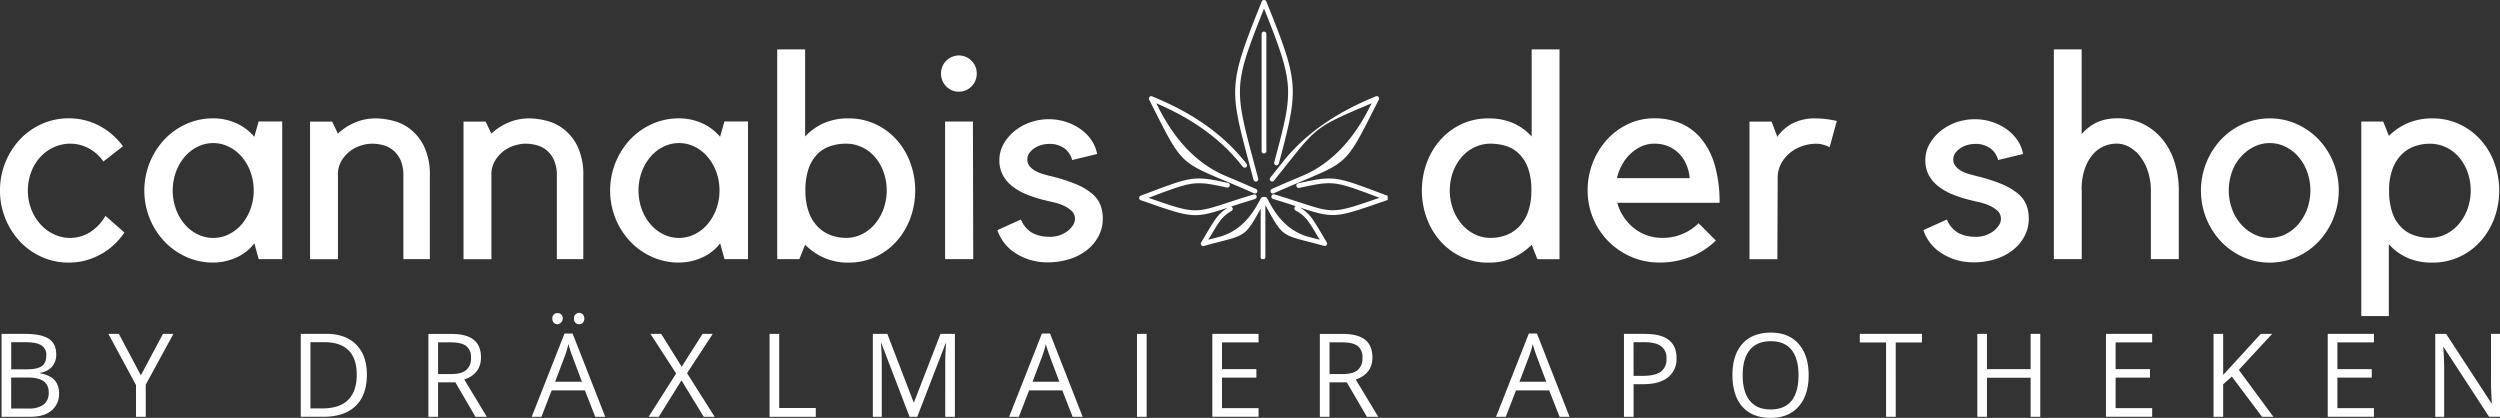 <svg xmlns="http://www.w3.org/2000/svg" xmlns:xlink="http://www.w3.org/1999/xlink" id="Gruppe_2" data-name="Gruppe 2" width="953.794" height="159.425" viewBox="0 0 953.794 159.425"><rect x="0" y="0" width="953.794" height="159.425" fill="#333333" stroke="none"/><defs><clipPath id="clip-path"><rect id="Rechteck_1" data-name="Rechteck 1" width="953.794" height="159.425" fill="none"></rect></clipPath></defs><g id="Gruppe_1" data-name="Gruppe 1" transform="translate(0 0)" clip-path="url(#clip-path)"><path id="Pfad_1" data-name="Pfad 1" d="M38.361,88.221a26.024,26.024,0,0,0,9.095-8.378l-7.227-6.359a17.651,17.651,0,0,1-5.7,6.132,14.331,14.331,0,0,1-14.039.868A16.019,16.019,0,0,1,15.341,76.6a18.206,18.206,0,0,1-3.453-5.755,20.119,20.119,0,0,1,0-14.039,17.527,17.527,0,0,1,3.453-5.7,15.691,15.691,0,0,1,5.151-3.774,15.021,15.021,0,0,1,13.435.434,15.726,15.726,0,0,1,5.529,4.981l7.453-5.812a26.6,26.6,0,0,0-8.982-7.793A24.59,24.59,0,0,0,26.19,36.293a24.851,24.851,0,0,0-10.246,2.132,26.132,26.132,0,0,0-8.3,5.868A28.417,28.417,0,0,0,0,63.8,28.034,28.034,0,0,0,2.057,74.541a28.451,28.451,0,0,0,5.585,8.774,25.924,25.924,0,0,0,8.3,5.868A24.615,24.615,0,0,0,26.19,91.316a24.467,24.467,0,0,0,12.171-3.132ZM98.666,37.5l-1.642,5.812A19.7,19.7,0,0,0,89.8,37.992a21.656,21.656,0,0,0-8.434-1.7,24.851,24.851,0,0,0-10.246,2.132,26.5,26.5,0,0,0-8.34,5.868,28.615,28.615,0,0,0-5.642,30.247,28.252,28.252,0,0,0,5.642,8.774,26.292,26.292,0,0,0,8.34,5.868,24.615,24.615,0,0,0,10.246,2.132,21.443,21.443,0,0,0,8.661-1.868,17.378,17.378,0,0,0,7.019-5.491l1.642,6.038h8.982V37.482H98.685ZM75.306,80.485A15.153,15.153,0,0,1,70.382,76.6,18.535,18.535,0,0,1,67.1,70.843a21,21,0,0,1,0-14.039,19.317,19.317,0,0,1,3.283-5.755,15.56,15.56,0,0,1,4.925-3.887,13.414,13.414,0,0,1,6.038-1.434,13.172,13.172,0,0,1,6.038,1.434,15.153,15.153,0,0,1,4.925,3.887A18.534,18.534,0,0,1,95.591,56.8a21,21,0,0,1,0,14.039A19.317,19.317,0,0,1,92.307,76.6a15.56,15.56,0,0,1-4.925,3.887,13.414,13.414,0,0,1-6.038,1.434,13.172,13.172,0,0,1-6.038-1.434m53.607-22.473a10.317,10.317,0,0,1,1.377-5.529,13.27,13.27,0,0,1,3.34-3.736,13.13,13.13,0,0,1,4.227-2.132,14.572,14.572,0,0,1,4-.66,16.441,16.441,0,0,1,4.434.6,10.119,10.119,0,0,1,3.83,2.019,10.222,10.222,0,0,1,2.736,3.774,14.137,14.137,0,0,1,1.038,5.755V90.014h10.095V58.219a24.958,24.958,0,0,0-2.132-11.076,18.893,18.893,0,0,0-5.264-6.68,17.912,17.912,0,0,0-6.736-3.283,27.732,27.732,0,0,0-6.472-.868,19.924,19.924,0,0,0-8.114,1.642,21.741,21.741,0,0,0-6.359,4.17l-2.189-4.6H118.29V90.033h10.642V58.012Zm58.551,0a10.317,10.317,0,0,1,1.377-5.529,13.27,13.27,0,0,1,3.34-3.736,13.131,13.131,0,0,1,4.227-2.132,14.572,14.572,0,0,1,4-.66,16.441,16.441,0,0,1,4.434.6,10.119,10.119,0,0,1,3.83,2.019,10.222,10.222,0,0,1,2.736,3.774,14.136,14.136,0,0,1,1.038,5.755V90.014h10.095V58.219a24.958,24.958,0,0,0-2.132-11.076,18.893,18.893,0,0,0-5.264-6.68,17.912,17.912,0,0,0-6.736-3.283,27.732,27.732,0,0,0-6.472-.868,19.924,19.924,0,0,0-8.114,1.642,21.741,21.741,0,0,0-6.359,4.17l-2.189-4.6h-8.434V90.033h10.642V58.012ZM276.375,37.5l-1.642,5.812a19.7,19.7,0,0,0-7.227-5.321,21.657,21.657,0,0,0-8.434-1.7,24.851,24.851,0,0,0-10.246,2.132,26.5,26.5,0,0,0-8.34,5.868,28.615,28.615,0,0,0-5.642,30.247,28.252,28.252,0,0,0,5.642,8.774,26.292,26.292,0,0,0,8.34,5.868,24.615,24.615,0,0,0,10.246,2.132,21.443,21.443,0,0,0,8.661-1.868,17.378,17.378,0,0,0,7.019-5.491l1.642,6.038h8.982V37.482h-8.982Zm-23.36,42.984a15.154,15.154,0,0,1-4.925-3.887,18.535,18.535,0,0,1-3.283-5.755,21,21,0,0,1,0-14.039,19.317,19.317,0,0,1,3.283-5.755,15.56,15.56,0,0,1,4.925-3.887,13.414,13.414,0,0,1,6.038-1.434,13.172,13.172,0,0,1,6.038,1.434,15.154,15.154,0,0,1,4.925,3.887A18.535,18.535,0,0,1,273.3,56.8a21,21,0,0,1,0,14.039,19.317,19.317,0,0,1-3.283,5.755,15.56,15.56,0,0,1-4.925,3.887,13.414,13.414,0,0,1-6.038,1.434,13.172,13.172,0,0,1-6.038-1.434m54.173,4.057a23.82,23.82,0,0,0,7.283,4.981,22.737,22.737,0,0,0,9.265,1.811A24.077,24.077,0,0,0,333.869,89.2a24.713,24.713,0,0,0,8.057-5.868,27.463,27.463,0,0,0,5.321-8.774,30.909,30.909,0,0,0,0-21.473,27.463,27.463,0,0,0-5.321-8.774,24.713,24.713,0,0,0-8.057-5.868,23.913,23.913,0,0,0-10.133-2.132,22.808,22.808,0,0,0-9.435,1.811,22.083,22.083,0,0,0-7.133,5.095V9.99H296.527V90.014h8.434l2.189-5.491Zm21.7-37.229a14.821,14.821,0,0,1,4.925,3.774,17.829,17.829,0,0,1,3.283,5.7,21,21,0,0,1,0,14.039,19.317,19.317,0,0,1-3.283,5.755,15.56,15.56,0,0,1-4.925,3.887A13.414,13.414,0,0,1,322.85,81.9a16.561,16.561,0,0,1-6.038-1.094,13.489,13.489,0,0,1-4.981-3.34,15.3,15.3,0,0,1-3.34-5.642,23.713,23.713,0,0,1-1.208-8,25.044,25.044,0,0,1,1.208-8.34,14.7,14.7,0,0,1,3.34-5.529,12.481,12.481,0,0,1,4.981-3.076,19.259,19.259,0,0,1,6.038-.925,13.612,13.612,0,0,1,6.038,1.377ZM371.211,37.5H360.569V90.014h10.737L371.192,37.5Zm-.547-13.416a6.752,6.752,0,0,0,1.981-4.887,6.812,6.812,0,1,0-13.623,0A6.752,6.752,0,0,0,361,24.085a6.455,6.455,0,0,0,4.83,2.019,6.525,6.525,0,0,0,4.83-2.019m29.587,57.381a13.639,13.639,0,0,1-6.246-1.377,10.169,10.169,0,0,1-4.491-5.208l-8.982,4.057a16.61,16.61,0,0,0,7.151,8.944,22.178,22.178,0,0,0,12.076,3.34,26.659,26.659,0,0,0,8.359-1.264,20.5,20.5,0,0,0,6.661-3.491,16.359,16.359,0,0,0,4.378-5.3,14.058,14.058,0,0,0,1.585-6.566,14.668,14.668,0,0,0-.925-5.3,11.25,11.25,0,0,0-3.227-4.321,23.685,23.685,0,0,0-6.132-3.6,63.071,63.071,0,0,0-9.642-3.057c-.868-.226-1.83-.472-2.849-.774a13.636,13.636,0,0,1-2.849-1.151,7.781,7.781,0,0,1-2.245-1.811,3.91,3.91,0,0,1-.925-2.623,4.054,4.054,0,0,1,.83-2.51,7.64,7.64,0,0,1,2.019-1.868,9.9,9.9,0,0,1,2.623-1.151,10.154,10.154,0,0,1,2.736-.377,9.427,9.427,0,0,1,6.038,1.755,7.972,7.972,0,0,1,2.849,4.378l9.529-2.3a13.526,13.526,0,0,0-2.245-5.4,16.765,16.765,0,0,0-4.17-4.151,20.675,20.675,0,0,0-5.529-2.717,21.533,21.533,0,0,0-13.756.264,20.088,20.088,0,0,0-5.982,3.4,17.431,17.431,0,0,0-4.076,4.925,12.267,12.267,0,0,0-1.528,5.981,11.787,11.787,0,0,0,1.377,5.868,13.653,13.653,0,0,0,3.736,4.283,23.109,23.109,0,0,0,5.529,3.076,49.38,49.38,0,0,0,6.793,2.132c.868.226,1.981.472,3.283.774a19.283,19.283,0,0,1,3.774,1.264,11.589,11.589,0,0,1,3.076,2.019,3.993,3.993,0,0,1,1.264,2.962,4.356,4.356,0,0,1-.774,2.528,11,11,0,0,1-1.755,1.981,11.271,11.271,0,0,1-7.34,2.415Z" transform="translate(0 8.86)" fill="#fff"></path><path id="Pfad_2" data-name="Pfad 2" d="M329.379,9.99V43.218a20.861,20.861,0,0,0-7.019-5.095,23.2,23.2,0,0,0-9.529-1.811,23.9,23.9,0,0,0-10.095,2.132,24.611,24.611,0,0,0-8,5.868,27.463,27.463,0,0,0-5.321,8.774,30.908,30.908,0,0,0,0,21.473,27.463,27.463,0,0,0,5.321,8.774,24.887,24.887,0,0,0,8,5.868,23.561,23.561,0,0,0,10.095,2.132,22.143,22.143,0,0,0,9.321-1.811,24.031,24.031,0,0,0,7.227-4.981l2.189,5.491H340V9.99H329.379ZM307.586,80.485a15.426,15.426,0,0,1-4.944-3.887,18.962,18.962,0,0,1-3.3-5.755,21,21,0,0,1,0-14.039,18.229,18.229,0,0,1,3.3-5.7,15.085,15.085,0,0,1,4.944-3.774,13.954,13.954,0,0,1,6.057-1.377,20.221,20.221,0,0,1,6.114.925,12.348,12.348,0,0,1,4.944,3.076,14.633,14.633,0,0,1,3.359,5.529,24.89,24.89,0,0,1,1.208,8.34,23.712,23.712,0,0,1-1.208,8,15.589,15.589,0,0,1-3.359,5.642,13.586,13.586,0,0,1-4.944,3.34,16.533,16.533,0,0,1-6.114,1.094,13.025,13.025,0,0,1-6.057-1.434Zm82.684,8.548a28.681,28.681,0,0,0,9.378-6.132l-6.585-6.585A19.42,19.42,0,0,1,379.25,81.9a17.5,17.5,0,0,1-5.868-.981,16.842,16.842,0,0,1-5.038-2.793,18.767,18.767,0,0,1-3.887-4.283,17.856,17.856,0,0,1-2.415-5.321h39.021a49.867,49.867,0,0,0-1.868-14.529,28.2,28.2,0,0,0-5.208-10.038,20.554,20.554,0,0,0-7.887-5.812,25.893,25.893,0,0,0-9.925-1.868,23.066,23.066,0,0,0-9.869,2.132,25.535,25.535,0,0,0-8.057,5.868,28.662,28.662,0,0,0-7.51,19.511,27.5,27.5,0,0,0,8,19.511,27.716,27.716,0,0,0,8.717,5.868,26.658,26.658,0,0,0,10.68,2.132,31.414,31.414,0,0,0,12.114-2.3Zm-8.661-42.04a13.071,13.071,0,0,1,4.113,2.849,13.26,13.26,0,0,1,2.736,4.227,16.959,16.959,0,0,1,1.208,5.038H361.928a19.416,19.416,0,0,1,2.019-5.264,16.72,16.72,0,0,1,3.283-4.17,15.171,15.171,0,0,1,4.17-2.736,11.688,11.688,0,0,1,4.774-.981,13.359,13.359,0,0,1,5.434,1.038m61.457.283,2.736-9.982a37.589,37.589,0,0,0-8-.981,18.679,18.679,0,0,0-8.944,1.925,16.18,16.18,0,0,0-5.755,5.095l-2.189-5.812h-8.434V90.033h10.642l.113-31.134a11.092,11.092,0,0,1,1.151-4.981,13.319,13.319,0,0,1,3.132-4.113,15.166,15.166,0,0,1,4.717-2.793,16.433,16.433,0,0,1,5.925-1.038,7.452,7.452,0,0,1,1.868.226c.585.151,1.094.3,1.528.434.509.226,1.019.434,1.528.66Z" transform="translate(254.977 8.86)" fill="#fff"></path><path id="Pfad_3" data-name="Pfad 3" d="M408.608,81.466a13.639,13.639,0,0,1-6.246-1.377,10.17,10.17,0,0,1-4.491-5.208l-8.982,4.057a16.61,16.61,0,0,0,7.151,8.944,22.178,22.178,0,0,0,12.076,3.34,26.66,26.66,0,0,0,8.359-1.264,20.5,20.5,0,0,0,6.661-3.491,16.36,16.36,0,0,0,4.378-5.3A14.058,14.058,0,0,0,429.1,74.6a14.668,14.668,0,0,0-.925-5.3,11.25,11.25,0,0,0-3.227-4.321,23.685,23.685,0,0,0-6.132-3.6,63.07,63.07,0,0,0-9.642-3.057c-.868-.226-1.83-.472-2.849-.774a13.637,13.637,0,0,1-2.849-1.151,7.784,7.784,0,0,1-2.245-1.811,3.911,3.911,0,0,1-.925-2.623,4.053,4.053,0,0,1,.83-2.51,7.639,7.639,0,0,1,2.019-1.868,9.9,9.9,0,0,1,2.623-1.151,10.153,10.153,0,0,1,2.736-.377,9.427,9.427,0,0,1,6.038,1.755,7.972,7.972,0,0,1,2.849,4.378l9.529-2.3a13.525,13.525,0,0,0-2.245-5.4,16.764,16.764,0,0,0-4.17-4.151,20.676,20.676,0,0,0-5.529-2.717,21.533,21.533,0,0,0-13.756.264,20.087,20.087,0,0,0-5.981,3.4,17.432,17.432,0,0,0-4.076,4.925,12.267,12.267,0,0,0-1.528,5.981,11.787,11.787,0,0,0,1.377,5.868,13.654,13.654,0,0,0,3.736,4.283,23.108,23.108,0,0,0,5.529,3.076,49.377,49.377,0,0,0,6.793,2.132c.868.226,1.981.472,3.283.774a19.279,19.279,0,0,1,3.774,1.264,11.291,11.291,0,0,1,3.076,2.019,3.993,3.993,0,0,1,1.264,2.962,4.356,4.356,0,0,1-.774,2.528,11,11,0,0,1-1.755,1.981,11.271,11.271,0,0,1-7.34,2.415ZM449.271,63.6a23.565,23.565,0,0,1,1.264-8.227,16.633,16.633,0,0,1,3.17-5.491,11.619,11.619,0,0,1,4.227-3.019,12.15,12.15,0,0,1,4.6-.925,9.836,9.836,0,0,1,5.095,1.377,14.037,14.037,0,0,1,4.17,3.774,18.974,18.974,0,0,1,2.849,5.7,22.967,22.967,0,0,1,1.038,7.019V90.014H486.33V63.8a35.606,35.606,0,0,0-1.585-10.736,26.021,26.021,0,0,0-4.642-8.774,22.3,22.3,0,0,0-7.378-5.868,21.71,21.71,0,0,0-9.793-2.132,18.819,18.819,0,0,0-7.491,1.377,17.671,17.671,0,0,0-6.17,4.661V9.99h-10.6V90.014h10.642V63.6Zm82,25.605a26.036,26.036,0,0,0,8.378-5.868A28.615,28.615,0,0,0,545.3,53.087a28.252,28.252,0,0,0-5.642-8.774,26.243,26.243,0,0,0-8.378-5.868,24.732,24.732,0,0,0-10.189-2.132,25.173,25.173,0,0,0-10.246,2.132,26.5,26.5,0,0,0-8.34,5.868,28.615,28.615,0,0,0-5.642,30.247,28.252,28.252,0,0,0,5.642,8.774,26.292,26.292,0,0,0,8.34,5.868,25.548,25.548,0,0,0,20.435,0m-4.189-42.04a15.573,15.573,0,0,1,4.944,3.849,18.324,18.324,0,0,1,3.3,5.717,21.113,21.113,0,0,1,0,14.076,18.835,18.835,0,0,1-3.3,5.774,15.747,15.747,0,0,1-4.944,3.906,13.493,13.493,0,0,1-6.057,1.434,13.249,13.249,0,0,1-6.057-1.434,15.639,15.639,0,0,1-5-3.906,18.221,18.221,0,0,1-3.359-5.774,21.114,21.114,0,0,1,0-14.076,17.539,17.539,0,0,1,3.359-5.717,16.518,16.518,0,0,1,5-3.849,13.492,13.492,0,0,1,6.057-1.434,13.249,13.249,0,0,1,6.057,1.434m39.38,64.57V84.315a21.22,21.22,0,0,0,7.151,5.208,23.086,23.086,0,0,0,9.453,1.811,24.336,24.336,0,0,0,18.246-8,27.506,27.506,0,0,0,5.34-8.774,30.908,30.908,0,0,0,0-21.473,27.174,27.174,0,0,0-5.34-8.774,24.789,24.789,0,0,0-8.076-5.868,24.024,24.024,0,0,0-10.17-2.132,23.4,23.4,0,0,0-9.284,1.755,22.88,22.88,0,0,0-7.3,4.925l-2.17-5.491h-8.359v74.231h10.51Zm21.794-64.419a15.085,15.085,0,0,1,4.944,3.774,18.227,18.227,0,0,1,3.3,5.7,21,21,0,0,1,0,14.039,18.96,18.96,0,0,1-3.3,5.755,15.425,15.425,0,0,1-4.944,3.887A13.492,13.492,0,0,1,582.2,81.9a18.363,18.363,0,0,1-6.057-.981,12.84,12.84,0,0,1-5-3.132,14.584,14.584,0,0,1-3.359-5.585,25.357,25.357,0,0,1-1.208-8.378,23.218,23.218,0,0,1,1.208-7.944,15.662,15.662,0,0,1,3.359-5.585,13.118,13.118,0,0,1,5-3.283,17.464,17.464,0,0,1,6.057-1.038,13.691,13.691,0,0,1,6.057,1.377Z" transform="translate(344.909 8.86)" fill="#fff"></path><path id="Pfad_4" data-name="Pfad 4" d="M.32,99.135H11.358c3.434,0,6.095-.792,8.019-2.378a8.148,8.148,0,0,0,2.868-6.623q0-6.34-7.208-7.566V82.36A7.473,7.473,0,0,0,19.6,79.982a6.943,6.943,0,0,0,1.566-4.642c0-2.717-.943-4.7-2.811-5.944S13.453,67.51,9.245,67.51H.32ZM4,70.68H9.415c2.774,0,4.793.4,6.057,1.17a4.173,4.173,0,0,1,1.906,3.83c0,1.925-.566,3.3-1.717,4.113-1.132.811-3,1.227-5.6,1.227H4V70.68Zm6.283,13.473c2.7,0,4.7.453,6.019,1.377a4.9,4.9,0,0,1,1.981,4.321,5.43,5.43,0,0,1-1.944,4.642,9.4,9.4,0,0,1-5.755,1.491h-6.6V84.153h6.3M45.1,67.51H41.077L51.606,87.039v12.1h3.717V86.87L65.871,67.51H61.89L53.455,83.322,45.077,67.51Z" transform="translate(0.284 59.875)" fill="#fff"></path><path id="Pfad_5" data-name="Pfad 5" d="M81.981,75.311c-2.717-2.717-6.548-4.095-11.472-4.095h-9.7v31.625h8.755q7.982,0,12.227-4.151c2.83-2.755,4.246-6.755,4.246-11.963q0-7.331-4.095-11.416ZM78.868,96.444q-3.312,3.227-9.887,3.227H64.508V74.405h5.34q6.114,0,9.227,3.132c2.076,2.094,3.095,5.208,3.095,9.321s-1.094,7.416-3.3,9.567Zm40.927-6.736,7.661,13.152h4.34L123.21,88.651q6.368-2.208,6.359-8.472c0-2.981-.925-5.227-2.774-6.7-1.849-1.491-4.717-2.227-8.6-2.227h-8.68v31.625h3.679V89.727h6.6Zm-6.6-15.246h4.774c2.717,0,4.7.453,5.944,1.377a5.311,5.311,0,0,1,1.849,4.529,5.733,5.733,0,0,1-1.811,4.642c-1.208,1.038-3.113,1.547-5.717,1.547h-5.038Zm63.777,28.4L164.533,71.1h-3.095l-12.51,31.757h3.717L156.533,92.8h12.68l3.944,10.057ZM157.854,89.481l3.717-9.793a43.765,43.765,0,0,0,1.359-4.566c.509,1.811,1,3.321,1.472,4.566l3.679,9.793Zm-.472-22.454a1.939,1.939,0,0,0,1.377.528,2.235,2.235,0,0,0,1.415-3.755,2.088,2.088,0,0,0-1.415-.491,1.843,1.843,0,0,0-1.944,2.113,2.02,2.02,0,0,0,.566,1.6m8.246,0a1.939,1.939,0,0,0,1.377.528,2.016,2.016,0,0,0,1.4-.528,2.457,2.457,0,0,0,0-3.227,1.966,1.966,0,0,0-3.34,1.623,2.02,2.02,0,0,0,.566,1.6M208.2,86.2l9.793-14.963h-3.906l-7.925,12.529-7.85-12.529h-4.076l9.793,15.1-10.51,16.529H197.4l8.661-13.906,8.491,13.906h4.17L208.177,86.2Zm49.1,16.661V99.52H243.349V71.235H239.67V102.86h17.624m38.719,0,10.812-27.983h.17c-.208,2.736-.3,5.283-.3,7.6V102.86h3.68V71.235h-5.491L294.786,97.312h-.17L284.6,71.235h-5.529V102.86h3.4V82.745c0-3.057-.094-5.7-.3-7.925h.17l10.736,28.039h2.944Zm63.1,0L346.676,71.1h-3.095l-12.51,31.757h3.717L338.676,92.8h12.68L355.3,102.86ZM340,89.481l3.717-9.793a43.773,43.773,0,0,0,1.359-4.566c.509,1.811,1,3.321,1.472,4.566l3.679,9.793Zm43.531-18.246h-3.679V102.86h3.679Zm42.7,28.322H412.284V87.915H425.4V84.67H412.284V74.48h13.944V71.216H408.6v31.625h17.624Zm33.662-9.85,7.661,13.152h4.34l-8.585-14.208q6.368-2.208,6.359-8.472c0-2.981-.925-5.227-2.774-6.7-1.849-1.491-4.717-2.227-8.6-2.227h-8.68v31.625h3.679V89.727h6.6Zm-6.585-15.246h4.774c2.717,0,4.7.453,5.944,1.377a5.311,5.311,0,0,1,1.849,4.529,5.733,5.733,0,0,1-1.811,4.642c-1.208,1.038-3.113,1.547-5.717,1.547h-5.038Z" transform="translate(53.933 56.15)" fill="#fff"></path><path id="Pfad_6" data-name="Pfad 6" d="M330.529,99.365,318.095,67.609H315L302.49,99.365h3.717l3.887-10.057h12.68l3.944,10.057ZM311.415,85.987l3.717-9.793a43.765,43.765,0,0,0,1.359-4.566c.509,1.811,1,3.321,1.472,4.566l3.68,9.793Zm48.06-18.246h-8.189V99.365h3.679V86.93h3.717c4.076,0,7.189-.868,9.378-2.585a8.84,8.84,0,0,0,3.283-7.378c0-6.151-3.944-9.208-11.85-9.208Zm-4.529,3.17h4.113q4.359,0,6.4,1.528a5.441,5.441,0,0,1,2.057,4.68,5.828,5.828,0,0,1-2.189,5.057q-2.179,1.585-7.076,1.585h-3.3Zm63,.66q-3.821-4.33-10.642-4.321c-4.547,0-8.284,1.415-10.812,4.246-2.547,2.83-3.812,6.831-3.812,11.963s1.264,9.208,3.793,12.057,6.132,4.264,10.774,4.264,8.114-1.453,10.68-4.34c2.566-2.906,3.83-6.887,3.83-11.944s-1.283-9.057-3.83-11.944Zm-18.643,2.283c1.83-2.208,4.491-3.321,8-3.321s6.132,1.094,7.906,3.3,2.679,5.434,2.679,9.68-.887,7.548-2.679,9.755-4.434,3.3-7.944,3.3-6.132-1.113-7.944-3.321q-2.745-3.312-2.736-9.736c0-4.283.906-7.453,2.736-9.661ZM454.952,71h10.019V67.741h-23.7V71h10.019v28.36h3.679V71Zm55.173-3.264h-3.679V81.194H489.784V67.741H486.1V99.365h3.68V84.477h16.661V99.365h3.679Zm42.682,28.322H538.863V84.421h13.114V81.175H538.863V70.986h13.944V67.722H535.183V99.346h17.624Zm33.059-14.586,12.718-13.737h-4.34L579.9,83.421V67.741h-3.68V99.365h3.68v-12.4l3.3-2.944,11.529,15.341h4.321Zm51.55,14.586H623.472V84.421h13.114V81.175H623.472V70.986h13.944V67.722H619.792V99.346h17.624Zm48.1-28.322h-3.434V85.893q-.057,1.359.113,4.529c.094,2.113.17,3.359.189,3.755h-.17L664.965,67.741h-4.151V99.365h3.4V81.383c0-2.6-.113-5.453-.34-8.567h.17l17.284,26.53h4.189V67.741Z" transform="translate(268.281 59.644)" fill="#fff"></path><path id="Pfad_7" data-name="Pfad 7" d="M278.134,98.874h-1.057a.92.92,0,0,1-.377-.736V79.609c-5.51,9.944-5.887,10.133-15.6,12.623-1.7.434-3.7.943-6.095,1.623a1.1,1.1,0,0,1-.245.038.894.894,0,0,1-.717-.359.913.913,0,0,1-.057-1.019l1.736-2.925c3.642-6.114,4.83-8.133,8.472-10.359-5.68,1.849-8.982,2.849-12.454,2.849-4.378,0-9.019-1.6-19.114-5.114l-1.7-.585a.915.915,0,0,1-.6-.849.9.9,0,0,1,.585-.868l2.849-1.076c10.265-3.868,14.567-5.491,19.4-5.491,2.962,0,6.132.6,11.02,1.679a.918.918,0,0,1,.7,1.076.89.89,0,0,1-.887.717.642.642,0,0,1-.189-.019c-4.736-1.038-7.736-1.642-10.567-1.642-4.566,0-8.7,1.566-18.812,5.378l-.509.189c9.4,3.283,13.756,4.755,17.831,4.755,3.453,0,6.7-1.057,12.642-3,2.623-.849,5.736-1.868,9.6-3.038a1.481,1.481,0,0,1,.264-.038.93.93,0,0,1,.868.642.915.915,0,0,1-.6,1.132c-3.642,1.113-6.642,2.076-9.151,2.887a.869.869,0,0,1,.547.415.9.9,0,0,1-.321,1.245c-3.6,2.113-4.491,3.642-8.3,10.019l-.585.981c1.472-.4,2.774-.736,3.944-1.038q9.284-2.4,14.888-12.548l1.264-2.264.113-.151.094-.113a.9.9,0,0,1,.585-.226h.736a.921.921,0,0,1,.793.472l1.208,2.208q5.624,10.226,14.925,12.623c1.17.3,2.491.642,3.962,1.038l-.6-1.019c-3.83-6.453-4.755-7.982-8.623-10.17a.915.915,0,0,1-.34-1.245.881.881,0,0,1,.434-.4c-2.415-.793-5.246-1.7-8.661-2.736a.915.915,0,0,1-.6-1.132.889.889,0,0,1,.868-.642.642.642,0,0,1,.264.038c3.868,1.17,6.982,2.189,9.6,3.038,5.944,1.944,9.189,3,12.642,3,4.076,0,8.435-1.491,17.831-4.755l-.434-.151c-10.208-3.849-14.359-5.4-18.907-5.4-2.981,0-6.132.66-11.284,1.793-.076,0-.132.019-.208.019A.906.906,0,0,1,291,69.929c5.3-1.17,8.623-1.83,11.737-1.83,4.831,0,9.133,1.623,19.492,5.51l2.774,1.038a.537.537,0,0,1,.151.075v1.547s-.113.057-.17.075l-1.7.585c-10.076,3.51-14.737,5.114-19.114,5.114-3.472,0-6.755-1-12.454-2.849,3.623,2.208,4.793,4.17,8.453,10.34l1.755,2.944a.91.91,0,0,1-.774,1.377.557.557,0,0,1-.245-.038c-2.4-.66-4.4-1.189-6.114-1.623-9.982-2.566-10.114-2.679-16.076-13.51l-.226-.415V98.1a.893.893,0,0,1-.377.736m3.245-25a.92.92,0,0,1-.377-1.755c4.566-2.038,8.34-3.623,11.51-4.944q15.907-6.68,25.7-26.077l.849-1.66c-20.794,8.793-20.85,8.868-32.53,23.586-1.4,1.755-2.944,3.717-4.717,5.925a.9.9,0,0,1-.717.34.812.812,0,0,1-.566-.208.9.9,0,0,1-.132-1.283c1.774-2.208,3.321-4.151,4.7-5.906Q297.1,46.7,318.646,37.587l1.962-.83a.817.817,0,0,1,.358-.075.885.885,0,0,1,.66.283A.92.92,0,0,1,321.778,38l-1.962,3.868c-10,19.813-10.246,20.058-26.605,26.926-3.151,1.321-6.906,2.906-11.472,4.925l-.377.075m-6.831.038-.377-.075c-4.547-2.038-8.3-3.6-11.453-4.925-16.341-6.868-16.586-7.114-26.587-26.926l-1.962-3.887a.92.92,0,0,1,.151-1.038.885.885,0,0,1,.66-.283.818.818,0,0,1,.359.075l1.981.849q21.511,9.094,33.53,24.284l.472.6a.907.907,0,0,1-.151,1.283.891.891,0,0,1-.566.189.929.929,0,0,1-.717-.34l-.472-.6q-11.681-14.755-32.511-23.624l.849,1.679q9.793,19.4,25.662,26.058c3.151,1.321,6.906,2.906,11.491,4.944a.938.938,0,0,1,.472,1.208.923.923,0,0,1-.83.547m.321-4.585a.923.923,0,0,1-.887-.679l-1.434-5.415c-7.906-29.568-8.227-30.738,4.6-62.664A.878.878,0,0,1,277.983,0a.9.9,0,0,1,.849.509c12.472,31.021,12.6,32.757,4.793,61.891a.923.923,0,0,1-.887.679.479.479,0,0,1-.226-.038.9.9,0,0,1-.642-1.113c7.4-27.662,7.849-29.341-3.887-58.645C266.247,32.606,266.568,33.795,274.3,62.7l1.453,5.415a.9.9,0,0,1-.642,1.113l-.226.038m3.076-10.7a.906.906,0,0,1-.906-.906v-44.7a.906.906,0,0,1,.906-.906.918.918,0,0,1,.906.906V57.645a.906.906,0,0,1-.906.906" transform="translate(204.272 0)" fill="#fff"></path></g></svg>